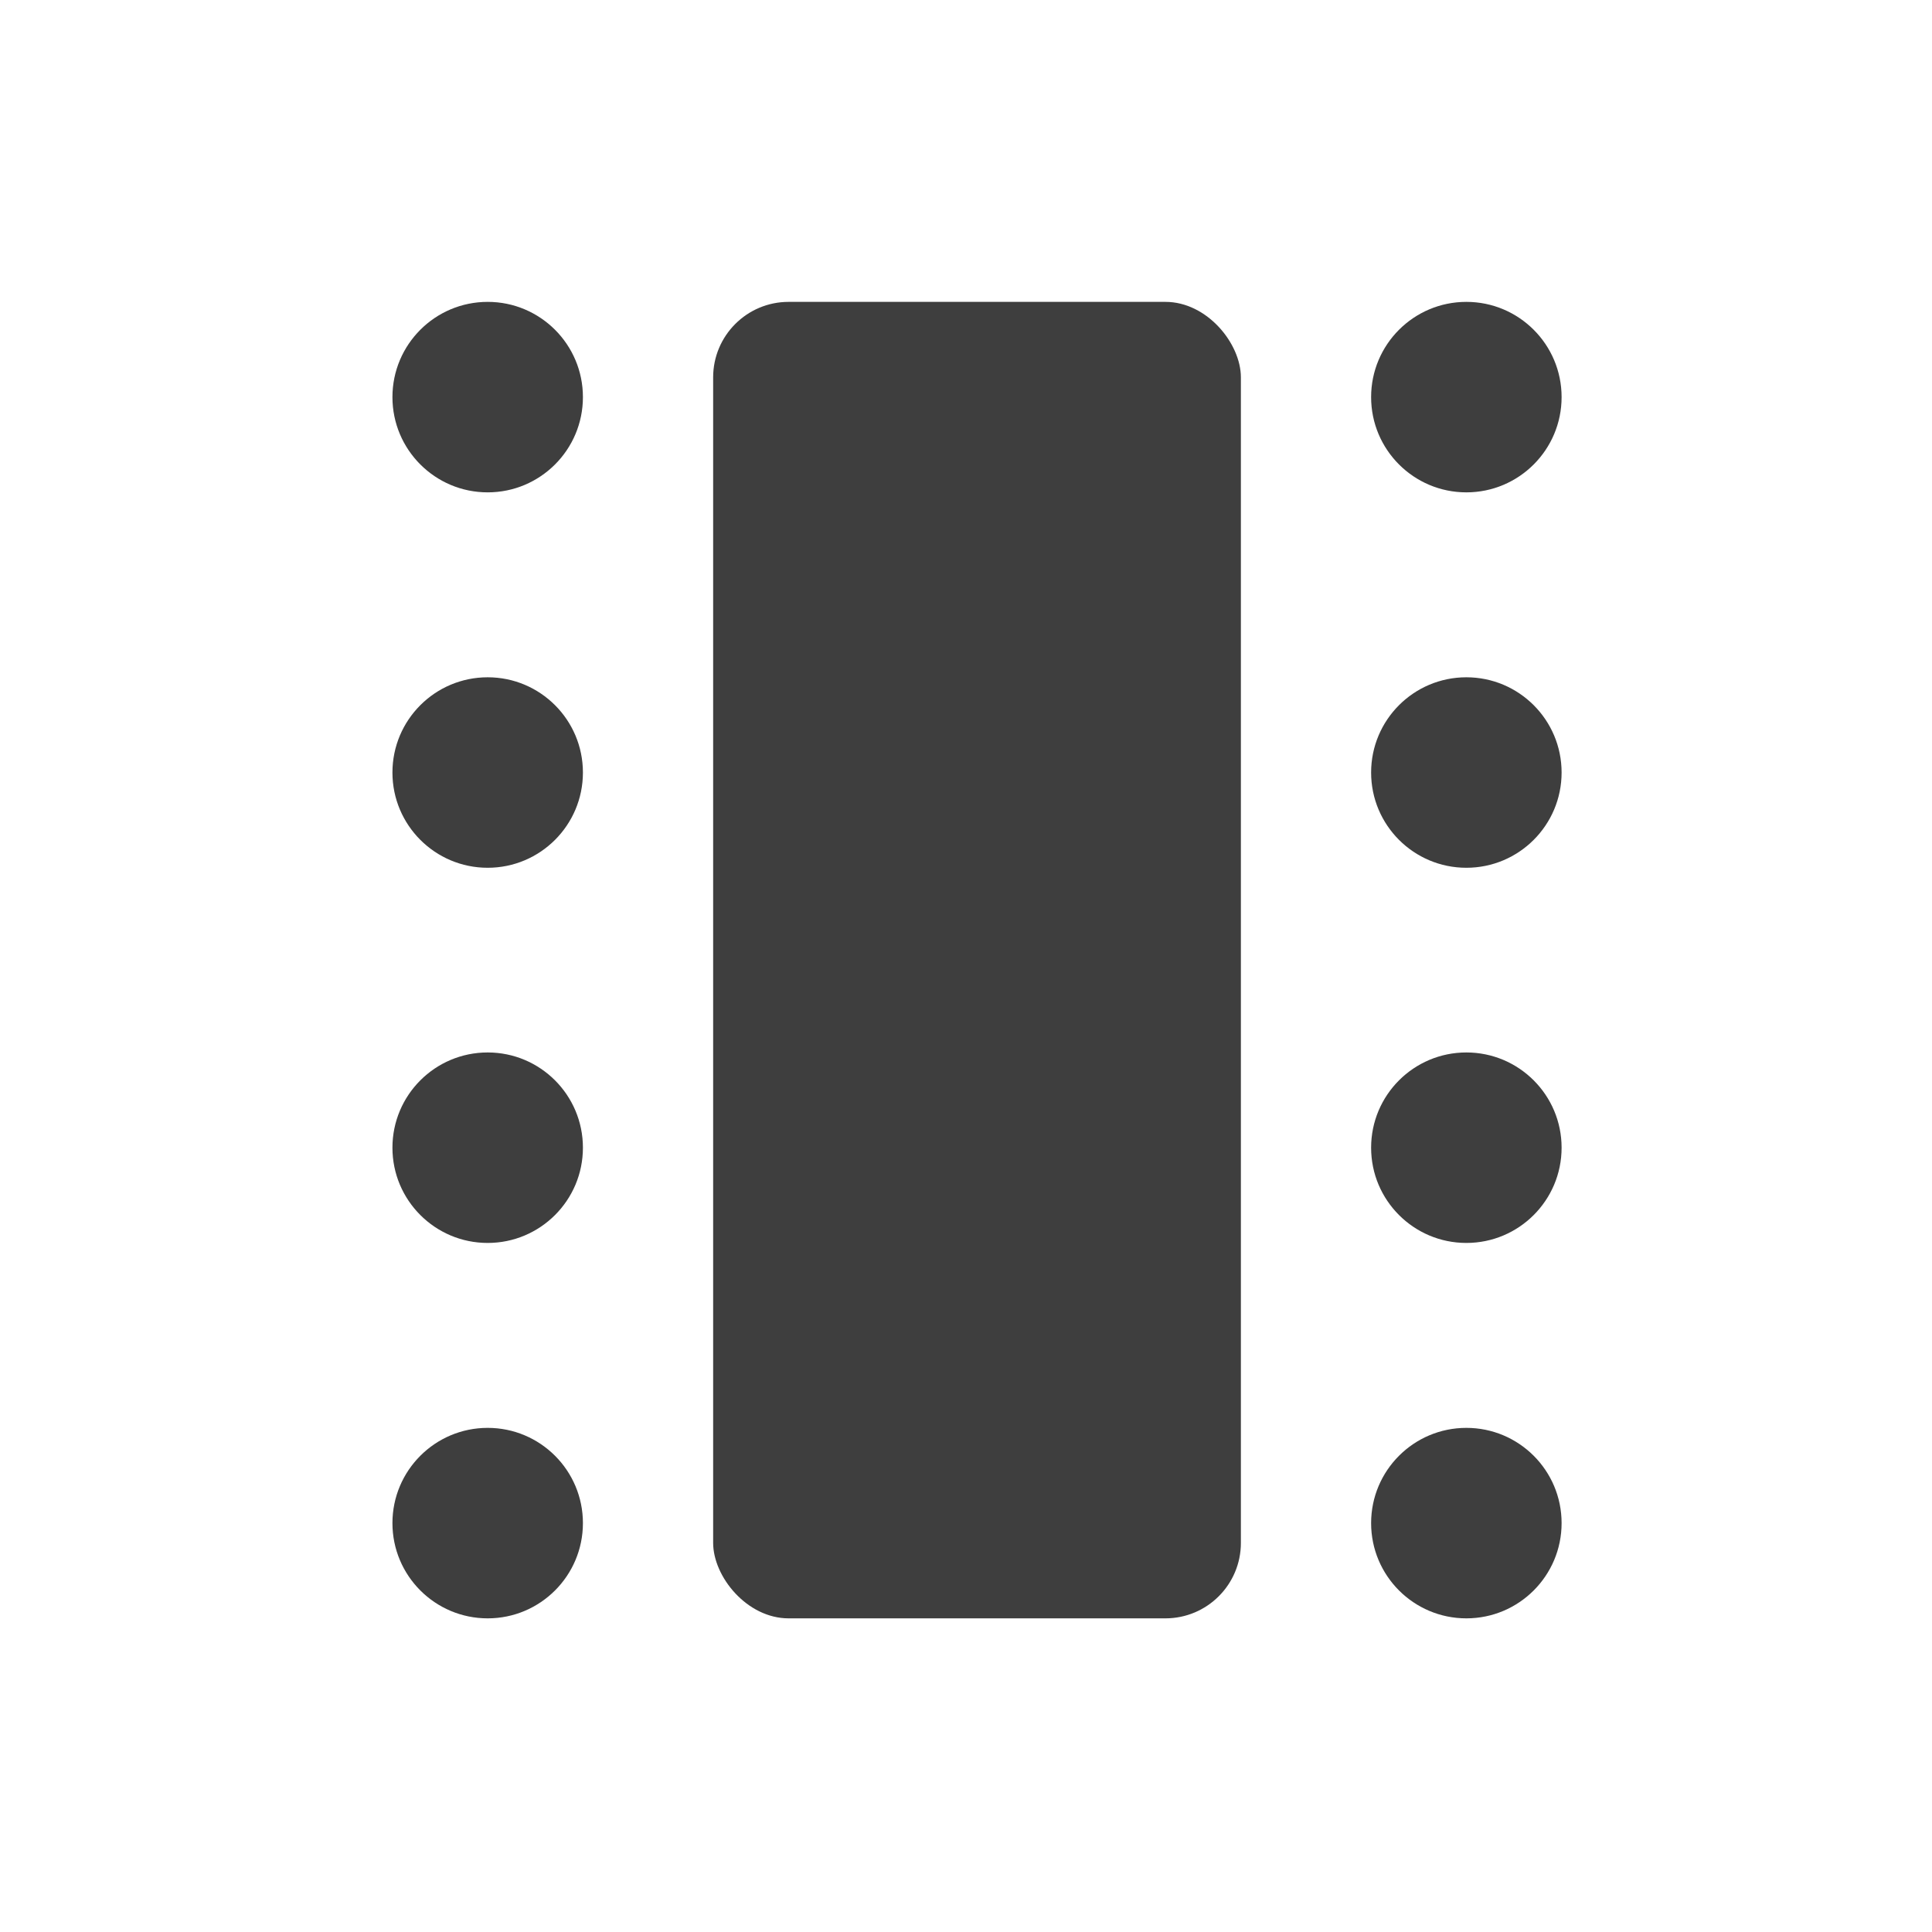 <svg xmlns="http://www.w3.org/2000/svg" xmlns:xlink="http://www.w3.org/1999/xlink" width="64" height="64" viewBox="0 0 64 64">
  <defs>
    <clipPath id="clip-Icons_-_list_items_1">
      <rect width="64" height="64"/>
    </clipPath>
  </defs>
  <g id="Icons_-_list_items_1" data-name="Icons - list items – 1" clip-path="url(#clip-Icons_-_list_items_1)">
    <g id="Layer_1" data-name="Layer 1" transform="translate(3.22 3.02)">
      <circle id="Ellipse_69" data-name="Ellipse 69" cx="3.155" cy="3.155" r="3.155" transform="translate(42.2 6.98)" fill="#3e3e3e"/>
      <circle id="Ellipse_70" data-name="Ellipse 70" cx="3.155" cy="3.155" r="3.155" transform="translate(42.2 19.416)" fill="#3e3e3e"/>
      <circle id="Ellipse_71" data-name="Ellipse 71" cx="3.155" cy="3.155" r="3.155" transform="translate(42.2 31.844)" fill="#3e3e3e"/>
      <circle id="Ellipse_72" data-name="Ellipse 72" cx="3.155" cy="3.155" r="3.155" transform="translate(42.2 44.28)" fill="#3e3e3e"/>
      <circle id="Ellipse_73" data-name="Ellipse 73" cx="3.155" cy="3.155" r="3.155" transform="translate(9.78 6.98)" fill="#3e3e3e"/>
      <circle id="Ellipse_74" data-name="Ellipse 74" cx="3.155" cy="3.155" r="3.155" transform="translate(9.78 19.416)" fill="#3e3e3e"/>
      <circle id="Ellipse_75" data-name="Ellipse 75" cx="3.155" cy="3.155" r="3.155" transform="translate(9.78 31.844)" fill="#3e3e3e"/>
      <circle id="Ellipse_76" data-name="Ellipse 76" cx="3.155" cy="3.155" r="3.155" transform="translate(9.78 44.28)" fill="#3e3e3e"/>
      <rect id="Rectangle_103" data-name="Rectangle 103" width="17.482" height="43.61" rx="2.5" transform="translate(20.404 6.98)" fill="#3e3e3e"/>
    </g>
  </g>
</svg>
